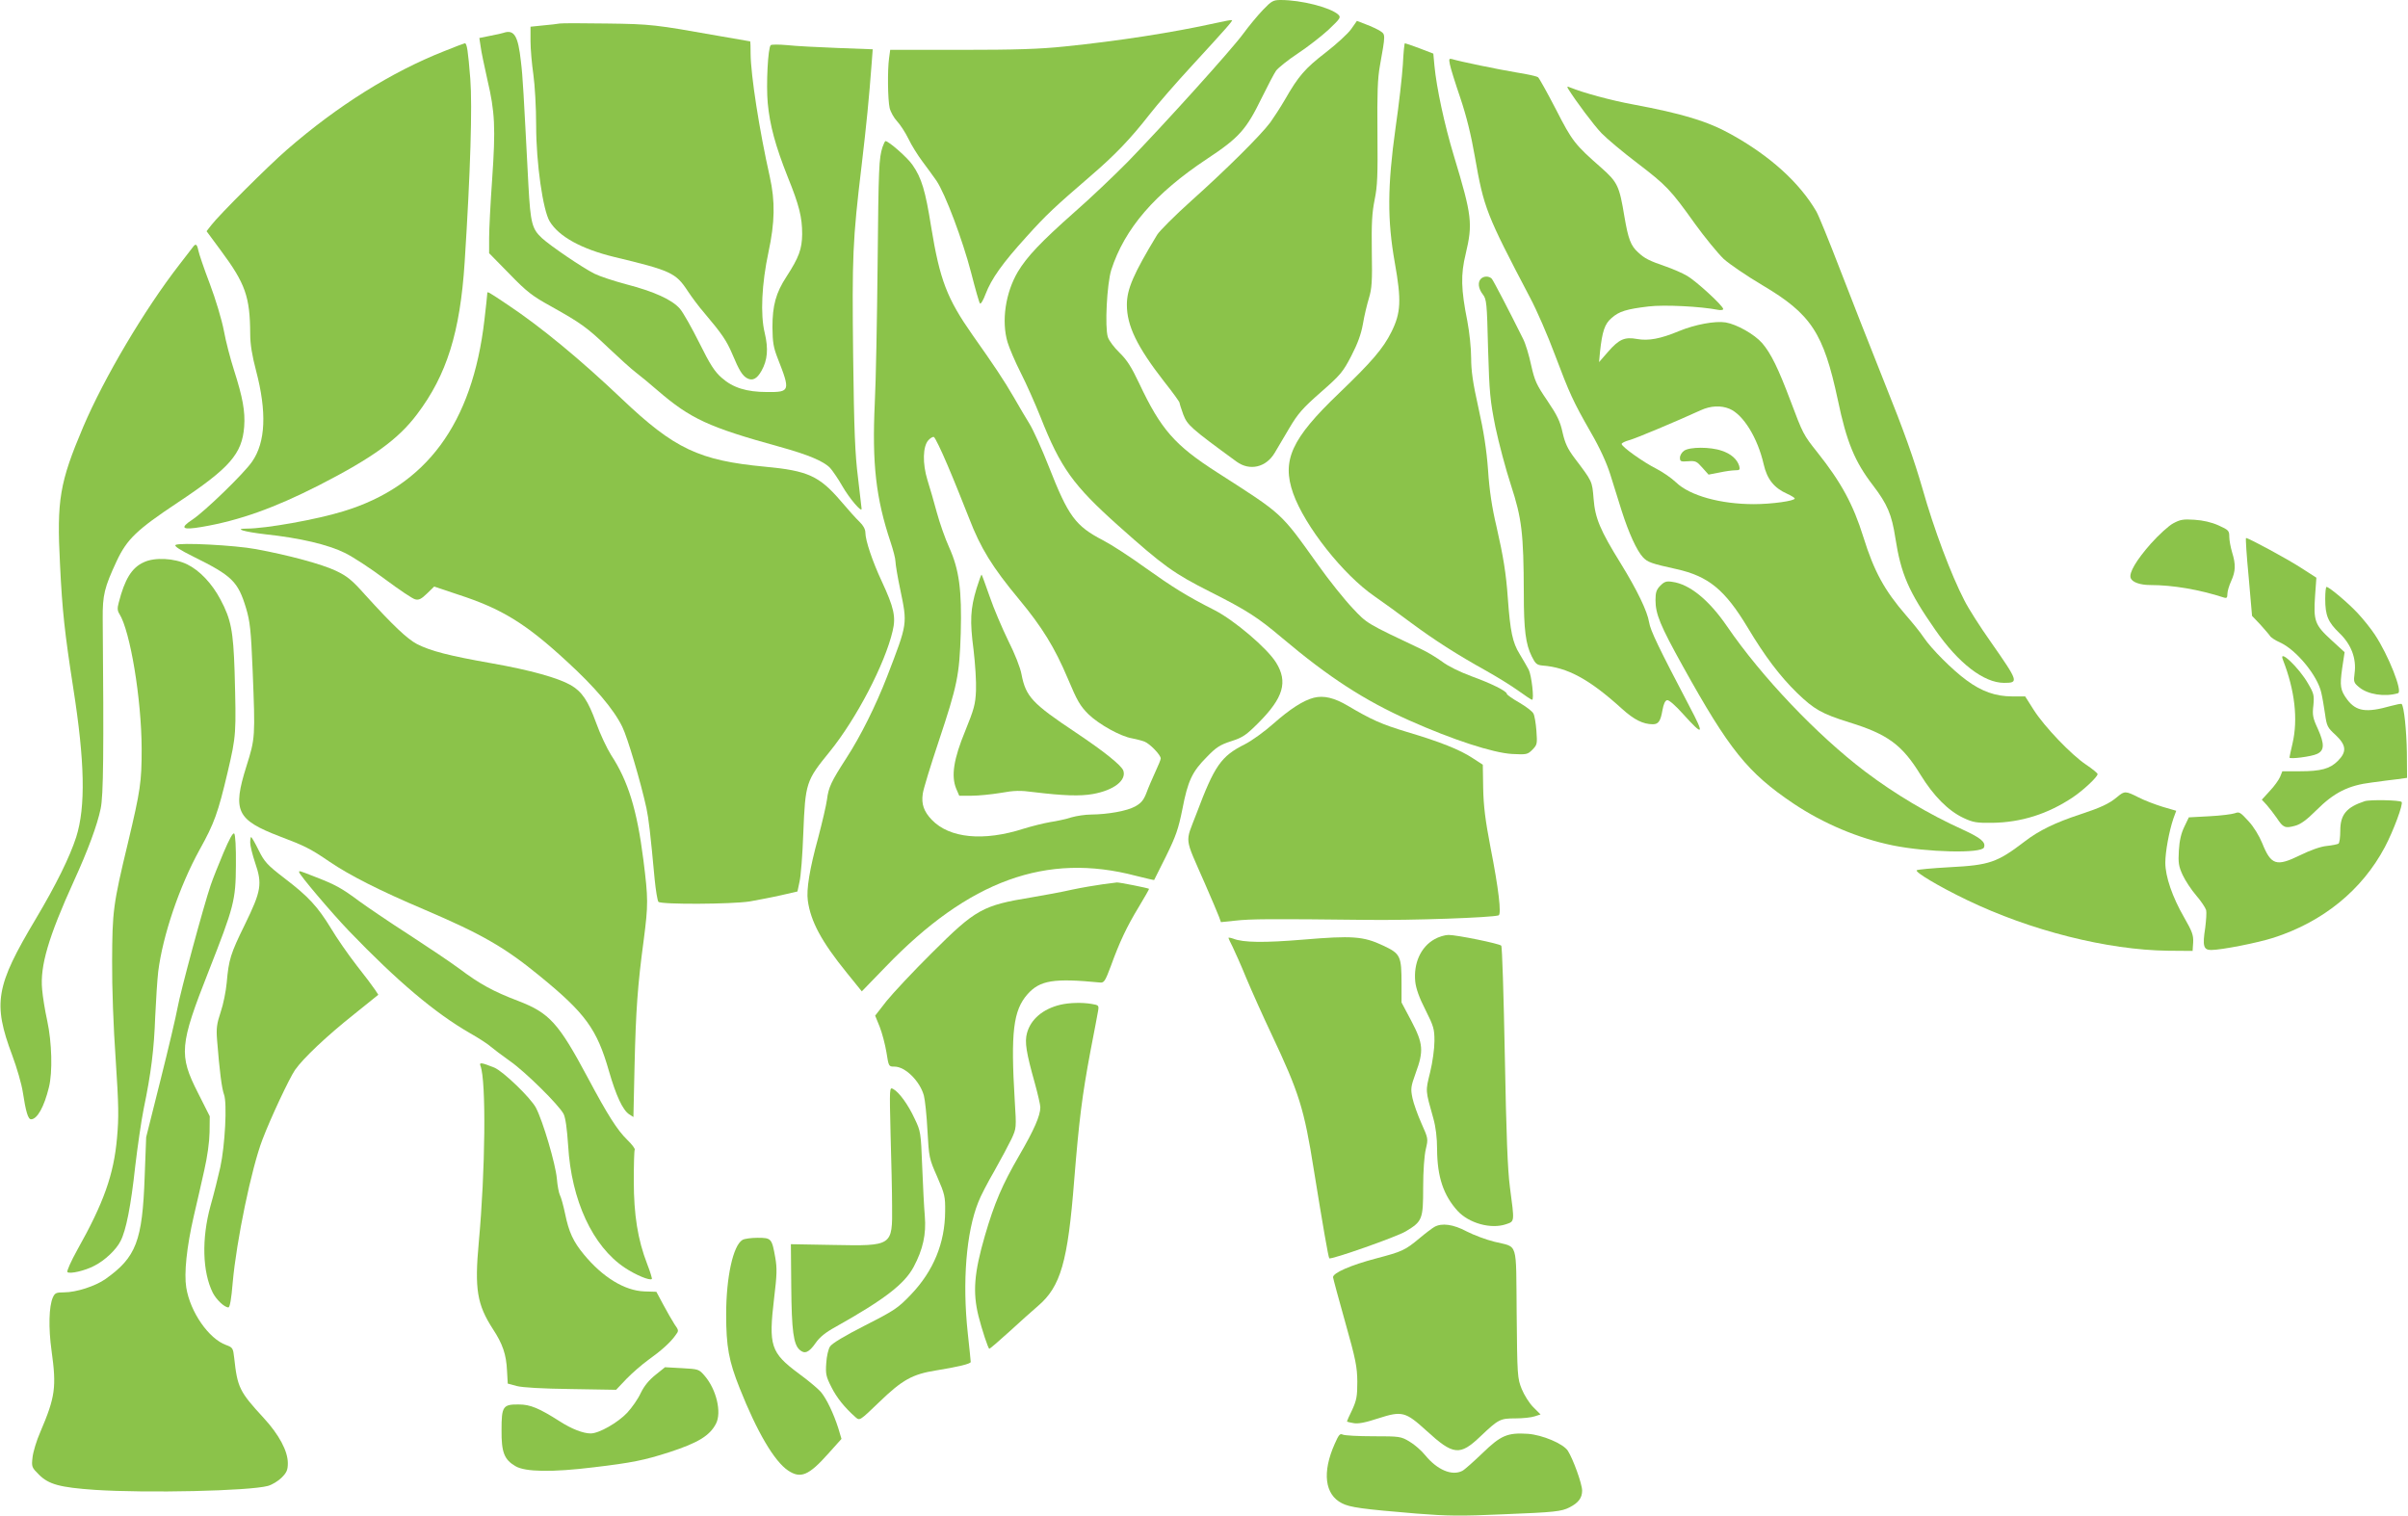 <?xml version="1.0" standalone="no"?>
<!DOCTYPE svg PUBLIC "-//W3C//DTD SVG 20010904//EN"
 "http://www.w3.org/TR/2001/REC-SVG-20010904/DTD/svg10.dtd">
<svg version="1.0" xmlns="http://www.w3.org/2000/svg"
 width="1280pt" height="806pt" viewBox="0 0 1280 806"
 preserveAspectRatio="xMidYMid meet">
<g transform="translate(0,806) scale(0.1,-0.1)"
fill="#8bc34a" stroke="none">
<path d="M6714 8008 c-28 -29 -76 -87 -106 -128 -63 -86 -419 -480 -612 -679
-72 -73 -201 -196 -287 -271 -176 -156 -249 -233 -298 -314 -66 -111 -89 -263
-55 -376 9 -30 40 -103 70 -162 30 -59 77 -165 105 -235 107 -271 174 -363
413 -577 242 -216 295 -254 489 -352 196 -99 253 -136 382 -245 249 -210 439
-333 677 -439 231 -103 444 -172 545 -178 78 -4 83 -3 109 23 25 26 26 30 21
100 -3 40 -10 82 -16 92 -5 11 -39 37 -75 58 -37 21 -66 42 -66 46 0 15 -83
56 -188 94 -62 23 -125 54 -155 77 -29 21 -79 52 -112 67 -295 140 -287 135
-365 218 -41 43 -125 147 -185 232 -201 281 -182 263 -537 491 -223 143 -297
227 -412 471 -42 89 -66 126 -105 164 -28 27 -56 64 -62 83 -17 53 -5 282 18
357 71 220 232 407 510 591 171 113 208 156 290 324 31 63 65 128 76 144 11
15 63 57 116 92 53 35 126 92 164 127 63 60 66 65 50 80 -43 38 -197 77 -305
77 -40 0 -49 -5 -94 -52z"/>
<path d="M6465 7938 c-231 -51 -520 -96 -805 -125 -134 -14 -262 -18 -551 -18
l-377 0 -6 -44 c-9 -65 -7 -220 3 -265 5 -21 23 -53 39 -70 16 -17 44 -59 61
-94 16 -34 50 -88 74 -120 24 -31 57 -78 75 -103 47 -70 139 -315 184 -488 22
-86 43 -160 47 -164 5 -5 18 18 30 50 31 81 89 163 216 303 109 121 147 156
345 327 127 109 210 196 310 324 41 53 143 170 226 260 182 198 218 239 213
242 -2 2 -40 -5 -84 -15z"/>
<path d="M7182 7905 c-16 -23 -78 -80 -135 -124 -110 -85 -145 -125 -217 -251
-24 -41 -59 -95 -77 -120 -51 -69 -240 -256 -419 -416 -88 -79 -170 -161 -183
-182 -126 -208 -161 -289 -161 -372 0 -112 54 -223 197 -407 46 -58 83 -109
83 -114 0 -4 9 -33 20 -63 22 -56 38 -71 283 -250 70 -51 157 -31 203 47 14
23 49 82 78 132 45 76 70 105 167 190 105 92 118 108 162 193 34 66 52 115 62
171 7 43 22 104 32 137 15 50 18 87 15 247 -2 150 1 205 15 275 15 73 17 129
15 357 -2 210 1 289 13 355 30 168 30 166 2 185 -14 9 -48 25 -75 35 l-49 19
-31 -44z"/>
<path d="M2975 7935 c-11 -2 -50 -7 -87 -10 l-68 -7 0 -76 c0 -42 7 -122 15
-177 8 -56 15 -176 15 -273 0 -199 36 -450 72 -509 49 -81 170 -147 343 -189
300 -72 327 -84 390 -180 21 -32 61 -86 90 -119 92 -109 117 -145 148 -218 36
-86 53 -114 79 -128 28 -15 52 -3 76 40 32 57 37 117 17 201 -24 97 -16 262
20 430 34 158 36 270 7 400 -56 249 -101 540 -102 653 0 37 -1 67 -2 67 -2 0
-79 14 -173 30 -332 59 -354 62 -590 65 -126 2 -239 2 -250 0z"/>
<path d="M2675 7885 c-5 -2 -36 -9 -68 -15 l-59 -12 7 -46 c3 -26 20 -105 36
-177 40 -170 44 -255 25 -529 -9 -127 -16 -266 -16 -311 l0 -81 108 -110 c93
-96 122 -118 222 -173 159 -89 191 -112 305 -221 55 -52 120 -111 145 -130 25
-19 77 -62 116 -96 174 -150 271 -195 648 -299 152 -42 235 -77 269 -113 13
-15 43 -58 65 -97 37 -64 102 -141 102 -120 0 4 -9 78 -19 164 -16 126 -21
251 -26 647 -6 532 -3 614 45 1014 26 221 39 351 54 551 l5 67 -187 7 c-103 4
-223 10 -267 15 -44 4 -83 4 -88 0 -15 -13 -25 -211 -16 -308 11 -118 41 -228
106 -392 62 -153 77 -215 77 -305 -1 -79 -17 -123 -83 -225 -57 -87 -75 -154
-75 -270 1 -80 5 -106 28 -165 68 -173 66 -180 -55 -179 -111 0 -183 23 -242
75 -38 33 -62 70 -119 185 -40 80 -86 162 -104 183 -42 48 -136 91 -286 130
-64 17 -140 42 -168 56 -64 32 -233 147 -279 189 -53 49 -61 80 -72 279 -26
498 -30 579 -40 660 -15 138 -36 172 -94 152z"/>
<path d="M2361 7788 c-279 -110 -567 -290 -836 -524 -96 -83 -362 -348 -402
-401 l-25 -32 76 -103 c130 -175 155 -245 156 -443 0 -56 10 -115 31 -195 58
-220 51 -381 -21 -484 -42 -62 -253 -266 -317 -308 -70 -46 -55 -57 50 -39
200 34 386 101 622 221 287 147 422 245 522 378 158 209 229 436 253 809 31
482 41 829 30 973 -12 150 -18 190 -29 190 -3 0 -53 -19 -110 -42z"/>
<path d="M7457 7716 c-4 -63 -21 -214 -39 -337 -43 -309 -44 -489 -4 -714 36
-202 33 -268 -18 -370 -44 -88 -104 -158 -279 -326 -252 -241 -305 -356 -243
-532 62 -174 266 -433 434 -548 42 -29 129 -92 193 -140 126 -93 241 -167 401
-256 57 -32 133 -79 169 -105 36 -26 69 -48 73 -48 12 0 -3 131 -18 160 -7 14
-29 51 -48 83 -38 61 -50 120 -63 297 -9 131 -24 222 -60 380 -24 100 -38 193
-45 300 -8 110 -23 206 -51 331 -30 134 -39 198 -39 267 0 51 -9 136 -20 194
-34 170 -36 248 -9 358 38 161 34 202 -62 519 -51 168 -93 365 -104 481 l-6
65 -73 28 c-40 15 -75 27 -78 27 -3 0 -8 -51 -11 -114z"/>
<path d="M7707 7718 c3 -18 28 -98 55 -177 33 -98 58 -199 78 -315 48 -273 60
-304 292 -746 37 -69 96 -206 133 -305 79 -209 96 -247 192 -415 46 -79 83
-160 102 -220 16 -52 44 -140 61 -195 38 -119 80 -211 113 -247 25 -27 46 -34
177 -63 172 -38 259 -110 380 -311 91 -152 170 -257 262 -347 91 -88 131 -111
278 -157 204 -63 281 -119 379 -279 69 -112 147 -191 228 -229 51 -24 70 -27
153 -26 154 2 296 47 429 136 55 37 131 108 131 123 0 5 -28 28 -61 50 -78 52
-222 202 -279 292 l-45 71 -70 0 c-86 0 -161 26 -242 86 -74 54 -187 167 -227
227 -17 26 -60 79 -95 119 -114 132 -169 232 -226 415 -54 173 -117 290 -245
451 -74 93 -76 97 -143 275 -65 172 -103 250 -150 305 -41 47 -135 100 -194
110 -56 9 -163 -11 -248 -46 -98 -41 -163 -53 -223 -42 -66 12 -96 -1 -155
-69 l-47 -54 5 55 c12 109 25 148 61 179 40 36 80 48 198 62 83 10 277 0 368
-18 15 -3 28 -1 28 4 0 17 -143 148 -191 176 -25 15 -78 38 -116 51 -87 30
-111 42 -146 75 -39 35 -52 72 -72 188 -27 164 -36 184 -123 261 -141 124
-154 140 -241 310 -46 89 -89 166 -95 171 -7 6 -59 17 -116 26 -96 16 -300 58
-342 71 -15 4 -17 1 -11 -28z m1486 -1831 c74 -31 150 -155 182 -295 18 -79
55 -126 125 -157 22 -10 40 -21 40 -25 0 -13 -123 -30 -217 -30 -177 0 -340
45 -413 115 -25 24 -72 56 -105 73 -68 34 -185 117 -185 132 0 5 18 14 40 20
35 9 253 101 380 159 52 24 107 27 153 8z"/>
<path d="M8952 5664 c-12 -8 -22 -25 -22 -37 0 -20 4 -22 43 -19 40 3 46 0 76
-34 l33 -37 57 11 c32 7 70 12 85 12 24 0 26 3 21 23 -11 36 -44 65 -93 81
-60 21 -170 21 -200 0z"/>
<path d="M8335 7589 c43 -69 137 -194 178 -237 29 -30 114 -101 189 -158 157
-120 178 -142 308 -324 52 -72 121 -156 152 -186 32 -29 125 -92 206 -140 260
-154 325 -254 401 -609 47 -225 90 -329 187 -455 77 -101 100 -156 119 -280
30 -192 70 -284 212 -488 124 -179 259 -282 366 -282 79 0 77 6 -71 218 -56
79 -119 178 -140 220 -71 137 -162 379 -223 595 -45 155 -97 303 -201 561 -77
193 -185 468 -240 611 -55 143 -110 278 -123 301 -90 154 -247 296 -455 411
-124 69 -258 109 -520 158 -115 21 -265 62 -334 90 -15 7 -17 5 -11 -6z"/>
<path d="M4691 7278 c-19 -61 -21 -103 -26 -628 -3 -289 -9 -619 -15 -733 -15
-322 6 -506 84 -739 14 -42 26 -88 26 -103 0 -14 11 -81 25 -147 39 -188 40
-179 -69 -463 -60 -155 -141 -318 -217 -435 -80 -124 -95 -155 -103 -220 -4
-30 -25 -120 -46 -200 -47 -171 -64 -278 -56 -337 15 -111 73 -219 207 -384
l80 -99 127 131 c442 459 855 609 1331 483 52 -13 95 -23 96 -22 1 2 30 59 64
128 52 106 65 144 86 248 29 151 52 200 130 278 50 52 71 65 130 84 62 20 79
32 146 99 131 132 156 216 92 319 -47 76 -221 224 -326 278 -150 76 -223 122
-372 228 -77 56 -176 120 -220 143 -149 77 -186 128 -290 393 -36 92 -82 193
-102 226 -20 32 -58 97 -85 144 -51 88 -103 166 -219 330 -135 193 -173 291
-219 572 -31 195 -51 262 -100 332 -25 37 -126 126 -143 126 -3 0 -10 -15 -16
-32z m345 -1689 c34 -79 85 -207 115 -283 61 -159 123 -260 266 -432 122 -147
189 -255 259 -421 50 -119 65 -145 110 -190 56 -54 171 -118 232 -128 20 -4
49 -11 65 -17 29 -11 87 -71 87 -90 0 -6 -13 -38 -29 -72 -15 -33 -37 -83 -47
-111 -15 -39 -29 -55 -60 -72 -43 -24 -144 -42 -234 -43 -30 0 -77 -7 -105
-15 -27 -9 -78 -20 -112 -25 -35 -6 -99 -22 -141 -35 -214 -69 -395 -51 -489
47 -42 44 -56 83 -48 138 3 25 42 151 85 280 99 297 110 351 117 575 6 228 -8
336 -62 456 -21 46 -50 129 -65 184 -15 55 -37 133 -50 173 -27 88 -25 179 5
212 10 11 23 19 29 17 6 -2 38 -68 72 -148z"/>
<path d="M5191 4932 c-33 -109 -36 -173 -16 -326 9 -75 15 -171 13 -217 -3
-74 -11 -100 -57 -214 -62 -150 -76 -240 -48 -308 l16 -37 65 0 c37 0 106 7
155 15 72 13 104 14 177 4 157 -19 245 -22 313 -10 112 20 180 73 162 125 -11
28 -100 100 -254 203 -231 154 -264 190 -287 308 -6 35 -36 111 -71 180 -32
66 -77 171 -98 233 -22 63 -41 115 -43 117 -2 2 -14 -31 -27 -73z"/>
<path d="M1025 6746 c-6 -7 -37 -49 -71 -92 -187 -241 -401 -603 -512 -864
-125 -295 -141 -388 -123 -730 12 -249 25 -364 70 -655 62 -394 67 -634 16
-795 -34 -105 -106 -252 -215 -435 -213 -357 -229 -447 -125 -725 25 -67 50
-154 56 -194 16 -105 28 -146 44 -146 33 0 70 67 95 170 20 80 16 238 -9 354
-12 54 -24 129 -27 166 -12 124 33 278 169 577 74 162 124 297 142 384 15 69
17 304 11 1009 -1 128 9 167 74 307 55 117 106 166 324 311 277 184 343 259
354 404 6 81 -8 156 -54 300 -19 59 -44 154 -54 210 -11 58 -44 168 -75 250
-31 81 -58 161 -61 178 -7 33 -14 37 -29 16z"/>
<path d="M7872 6578 c-18 -18 -14 -52 10 -83 20 -26 22 -42 28 -289 7 -237 11
-275 39 -416 18 -85 55 -225 83 -310 57 -175 67 -253 68 -575 0 -194 10 -269
42 -334 20 -40 27 -46 58 -49 133 -10 249 -73 422 -230 64 -58 112 -82 164
-82 30 0 41 17 51 75 6 33 14 51 25 53 9 2 43 -27 84 -73 110 -122 116 -114
34 41 -164 313 -207 402 -214 446 -9 58 -64 172 -151 313 -109 176 -136 240
-144 343 -8 96 -6 91 -102 218 -36 48 -50 78 -63 135 -13 60 -29 92 -81 169
-58 85 -67 105 -86 189 -11 52 -30 115 -43 140 -76 153 -157 308 -166 319 -14
15 -42 16 -58 0z"/>
<path d="M2590 6498 c0 -7 -7 -70 -15 -139 -64 -552 -309 -883 -750 -1017
-142 -44 -413 -92 -514 -92 -71 0 -13 -17 98 -30 187 -20 335 -55 426 -100 44
-22 140 -85 213 -140 74 -55 145 -103 159 -106 19 -5 32 1 63 31 l38 37 128
-43 c231 -75 358 -153 575 -353 151 -138 252 -257 297 -350 28 -57 98 -294
128 -431 12 -57 21 -131 44 -380 6 -60 15 -114 20 -119 15 -15 388 -13 485 2
44 8 119 22 167 33 l87 20 11 52 c7 29 16 144 20 257 11 270 14 279 141 435
141 174 293 465 334 641 18 75 7 124 -58 264 -49 105 -87 217 -87 259 0 17
-11 38 -31 57 -17 16 -62 66 -100 111 -114 133 -176 161 -402 182 -351 33
-482 95 -761 360 -223 212 -432 384 -606 500 -112 75 -110 74 -110 59z"/>
<path d="M11552 5278 c-23 -12 -77 -61 -119 -108 -76 -86 -118 -156 -107 -183
8 -22 50 -37 105 -37 119 0 260 -24 392 -67 13 -4 17 0 17 20 0 14 9 44 20 68
24 53 25 88 5 153 -8 27 -15 64 -15 83 0 32 -4 36 -57 60 -38 17 -82 27 -128
30 -60 4 -76 1 -113 -19z"/>
<path d="M11953 4993 l18 -207 43 -45 c23 -26 47 -53 52 -61 5 -9 29 -24 53
-35 86 -38 200 -176 220 -267 6 -24 14 -74 20 -113 9 -65 13 -73 56 -112 57
-54 61 -89 12 -138 -42 -42 -90 -55 -203 -55 l-92 0 -12 -30 c-7 -16 -31 -50
-55 -75 l-42 -46 26 -28 c14 -16 38 -47 54 -70 33 -51 44 -55 96 -41 30 8 61
30 114 83 94 94 170 132 292 147 50 7 113 15 140 18 l50 7 -1 135 c-2 118 -15
245 -28 258 -3 2 -28 -3 -58 -11 -130 -37 -183 -29 -231 34 -37 50 -40 72 -27
166 l13 86 -72 66 c-86 79 -94 100 -85 233 l7 97 -84 54 c-71 46 -276 157
-290 157 -3 0 3 -93 14 -207z"/>
<path d="M933 5163 c-8 -6 24 -27 95 -62 206 -102 237 -132 280 -274 21 -71
26 -115 35 -332 14 -353 14 -359 -33 -508 -75 -239 -53 -285 179 -374 130 -49
162 -65 263 -134 106 -72 265 -153 503 -254 304 -130 426 -199 615 -354 242
-198 303 -281 367 -505 38 -131 73 -207 108 -230 l22 -14 6 271 c7 296 16 427
49 672 24 187 24 217 -2 424 -34 267 -81 419 -172 558 -22 35 -58 111 -79 170
-43 118 -75 166 -135 201 -69 39 -216 80 -420 116 -227 40 -324 65 -397 102
-52 27 -129 100 -277 263 -70 79 -96 99 -155 127 -74 35 -251 83 -425 115
-113 21 -407 36 -427 22z"/>
<path d="M764 5071 c-64 -29 -101 -90 -133 -215 -8 -29 -7 -43 4 -60 57 -91
117 -450 118 -716 0 -177 -6 -219 -73 -501 -79 -328 -83 -363 -84 -629 -1
-137 7 -355 19 -523 16 -244 17 -306 7 -416 -17 -195 -71 -346 -211 -595 -34
-61 -57 -114 -53 -118 12 -12 94 7 143 33 56 28 117 86 140 132 29 56 55 186
78 399 12 102 32 240 45 305 39 187 55 316 61 488 4 88 11 196 16 240 24 191
112 452 220 648 78 140 98 196 149 412 46 197 46 203 37 537 -7 214 -19 276
-75 381 -45 85 -110 154 -177 187 -68 33 -173 39 -231 11z"/>
<path d="M8826 4947 c-21 -21 -26 -36 -26 -77 0 -74 25 -135 145 -351 247
-445 345 -567 589 -731 159 -106 343 -184 527 -222 182 -37 473 -44 485 -11
11 28 -17 51 -113 95 -181 82 -362 190 -518 308 -257 195 -551 504 -735 773
-96 140 -199 224 -291 236 -31 5 -42 1 -63 -20z"/>
<path d="M12360 4876 c0 -88 15 -123 75 -181 63 -60 92 -135 81 -215 -6 -44
-4 -50 24 -73 46 -39 137 -53 207 -32 26 8 -51 202 -123 311 -21 32 -62 83
-91 114 -50 54 -152 140 -166 140 -4 0 -7 -29 -7 -64z"/>
<path d="M12135 4553 c64 -164 81 -317 51 -446 -9 -38 -16 -71 -16 -74 0 -10
117 5 146 19 40 18 41 52 5 133 -27 58 -30 74 -24 125 5 53 3 63 -28 116 -49
86 -159 189 -134 127z"/>
<path d="M6984 4351 c-56 -14 -128 -61 -214 -137 -47 -42 -115 -91 -152 -110
-128 -64 -162 -114 -258 -369 -61 -161 -67 -116 44 -370 36 -82 70 -163 76
-179 l10 -28 77 8 c79 9 183 10 698 4 242 -3 662 12 701 24 16 6 0 143 -43
361 -28 146 -37 219 -39 315 l-2 125 -54 35 c-68 45 -174 87 -349 139 -136 41
-189 65 -314 139 -73 43 -128 56 -181 43z"/>
<path d="M11255 3824 c-44 -37 -88 -57 -200 -94 -128 -42 -217 -85 -291 -142
-148 -113 -187 -127 -401 -138 -90 -5 -168 -12 -174 -16 -14 -8 118 -87 266
-158 338 -163 746 -266 1070 -270 l130 -1 3 45 c2 39 -5 58 -48 133 -63 109
-100 218 -100 291 0 58 20 167 43 235 l15 41 -72 21 c-39 12 -97 34 -128 50
-69 35 -75 35 -113 3z"/>
<path d="M12570 3801 c-97 -32 -130 -71 -130 -157 0 -34 -4 -66 -10 -69 -5 -3
-33 -9 -62 -12 -33 -3 -88 -23 -143 -50 -125 -61 -153 -52 -200 65 -16 39 -45
87 -73 117 -43 47 -49 51 -72 42 -14 -5 -74 -13 -135 -16 l-110 -6 -24 -50
c-17 -35 -26 -74 -29 -126 -4 -66 -1 -84 20 -130 14 -30 46 -79 72 -109 26
-30 49 -65 53 -78 3 -12 0 -55 -5 -95 -15 -96 -9 -117 32 -117 54 0 247 38
331 65 264 85 471 254 592 482 46 87 99 230 89 240 -10 10 -168 13 -196 4z"/>
<path d="M1188 3527 c-26 -62 -57 -139 -68 -172 -38 -112 -161 -567 -176 -651
-8 -45 -49 -219 -91 -386 l-76 -303 -8 -210 c-12 -342 -45 -428 -208 -544 -54
-38 -156 -71 -220 -71 -42 0 -49 -3 -60 -27 -21 -47 -24 -161 -7 -283 27 -194
20 -246 -60 -433 -20 -45 -38 -106 -41 -134 -6 -51 -4 -54 34 -92 52 -52 111
-68 298 -81 276 -18 819 -6 919 21 22 6 55 26 73 44 27 27 33 41 33 77 0 64
-46 151 -129 241 -128 139 -139 161 -156 318 -6 53 -8 56 -43 69 -92 33 -191
175 -212 306 -12 75 2 214 40 379 17 72 42 182 56 245 16 70 27 148 28 201 l1
85 -63 125 c-102 201 -98 253 57 646 135 344 144 376 145 565 1 93 -3 161 -9
167 -7 6 -26 -29 -57 -102z"/>
<path d="M1330 3580 c0 -16 12 -64 26 -106 39 -113 33 -150 -54 -328 -77 -157
-86 -186 -97 -311 -4 -44 -18 -114 -32 -155 -21 -63 -24 -87 -19 -150 13 -164
25 -257 37 -289 17 -47 5 -271 -20 -386 -11 -49 -34 -142 -52 -205 -48 -175
-43 -351 12 -462 19 -37 62 -78 83 -78 8 0 16 46 23 132 20 224 100 609 158
760 44 116 143 326 173 370 44 63 169 181 315 297 l128 103 -17 26 c-9 14 -53
73 -99 131 -45 58 -106 146 -135 195 -71 116 -119 169 -246 266 -94 72 -108
88 -139 150 -19 39 -37 70 -40 70 -3 0 -5 -13 -5 -30z"/>
<path d="M1590 3424 c0 -13 173 -217 265 -313 257 -267 457 -436 643 -543 48
-27 98 -60 112 -73 14 -12 59 -46 100 -75 82 -57 262 -235 286 -282 10 -20 18
-78 24 -167 17 -292 130 -536 301 -650 57 -38 133 -70 144 -60 2 3 -9 39 -25
80 -50 129 -71 262 -71 441 0 87 2 162 5 166 3 5 -15 29 -40 53 -53 52 -103
130 -209 329 -156 292 -204 345 -370 409 -134 51 -205 90 -314 172 -46 34
-165 114 -265 179 -100 64 -219 145 -266 179 -95 71 -129 89 -238 131 -84 33
-82 32 -82 24z"/>
<path d="M5860 3359 c-36 -5 -108 -17 -160 -28 -52 -12 -149 -30 -215 -41
-263 -43 -298 -63 -531 -295 -100 -99 -208 -215 -242 -257 l-60 -77 24 -59
c13 -33 29 -94 36 -136 12 -76 12 -76 43 -76 57 0 135 -77 156 -154 6 -22 15
-106 19 -186 8 -143 9 -149 52 -246 40 -92 43 -105 42 -184 -1 -168 -62 -316
-181 -441 -70 -73 -86 -84 -245 -165 -108 -55 -175 -95 -186 -112 -9 -14 -18
-52 -20 -89 -4 -56 -1 -71 27 -126 28 -56 70 -109 129 -161 22 -19 22 -19 126
81 122 118 176 148 302 168 117 19 184 35 184 45 0 4 -7 74 -16 156 -29 270
-8 533 56 693 11 30 50 105 86 167 35 62 76 139 91 170 26 57 26 58 17 203
-22 364 -8 480 68 566 66 74 139 86 386 62 21 -2 27 8 57 88 46 127 84 208
149 315 31 51 55 94 54 95 -7 5 -160 35 -171 34 -7 -1 -41 -5 -77 -10z"/>
<path d="M7625 3067 c-73 -41 -112 -128 -102 -226 4 -36 21 -85 54 -149 44
-88 48 -102 48 -166 0 -40 -10 -113 -23 -166 -25 -103 -26 -92 17 -245 13 -46
20 -103 20 -165 1 -147 34 -244 109 -327 61 -66 177 -98 257 -71 47 16 46 9
21 198 -12 93 -19 271 -27 700 -6 316 -14 579 -19 583 -10 11 -236 57 -280 57
-19 0 -53 -10 -75 -23z"/>
<path d="M6530 3074 c0 -2 10 -24 22 -47 11 -23 45 -98 73 -167 29 -69 89
-203 134 -298 147 -312 173 -394 225 -722 48 -297 77 -464 82 -469 8 -9 358
114 406 143 89 53 93 65 93 234 0 88 6 169 14 203 13 56 13 56 -23 137 -20 45
-42 106 -48 135 -10 49 -9 60 17 132 44 119 40 158 -23 278 l-52 98 0 97 c0
151 -5 162 -99 206 -104 49 -163 53 -425 31 -204 -17 -317 -16 -370 5 -14 5
-26 7 -26 4z"/>
<path d="M5637 2719 c-93 -22 -158 -77 -178 -151 -13 -48 -4 -103 42 -267 16
-58 29 -115 29 -127 0 -45 -33 -120 -112 -256 -91 -157 -132 -253 -183 -428
-57 -197 -65 -299 -34 -425 19 -75 52 -175 58 -175 3 0 51 41 106 91 55 51
124 112 153 137 120 103 158 233 192 668 26 321 42 449 86 684 20 102 38 199
41 216 5 29 3 31 -33 37 -51 9 -120 7 -167 -4z"/>
<path d="M2554 2394 c31 -79 26 -559 -9 -938 -23 -249 -9 -331 75 -461 52 -79
71 -135 75 -220 l4 -70 48 -13 c31 -8 135 -14 288 -16 l240 -4 55 58 c30 31
82 76 115 100 70 50 119 94 145 131 19 25 19 26 -5 60 -13 20 -39 66 -59 103
l-37 69 -64 2 c-105 4 -221 75 -321 196 -57 69 -80 119 -100 216 -9 43 -21 87
-27 98 -6 11 -14 52 -17 90 -7 78 -74 305 -111 376 -28 53 -174 194 -222 214
-68 27 -81 29 -73 9z"/>
<path d="M4734 2029 c4 -140 8 -310 8 -379 2 -214 3 -214 -312 -208 l-226 4 2
-226 c2 -234 12 -306 44 -335 27 -25 50 -15 85 35 22 32 53 57 106 86 260 146
367 228 416 320 49 92 67 173 59 269 -4 44 -10 163 -14 265 -7 181 -8 186 -40
253 -35 76 -83 141 -114 158 -20 11 -20 10 -14 -242z"/>
<path d="M7625 1538 c-11 -6 -47 -33 -79 -60 -78 -65 -92 -71 -232 -108 -133
-35 -230 -77 -228 -100 1 -8 30 -116 65 -240 56 -198 63 -236 64 -315 0 -78
-4 -98 -27 -149 -16 -32 -28 -60 -28 -62 0 -2 15 -6 34 -9 24 -5 62 2 132 25
127 41 145 36 257 -66 142 -130 177 -134 286 -30 97 92 105 96 187 96 39 0 85
5 102 11 l31 10 -39 39 c-21 21 -48 64 -61 96 -23 57 -24 70 -27 402 -4 392
10 349 -118 381 -45 11 -111 36 -148 55 -71 38 -132 46 -171 24z"/>
<path d="M3947 1469 c-50 -29 -87 -198 -87 -396 0 -171 14 -248 72 -393 92
-232 184 -388 257 -437 67 -45 110 -27 215 91 l69 77 -17 57 c-25 78 -62 156
-93 193 -14 16 -67 61 -118 98 -149 111 -160 147 -130 401 15 123 16 158 6
215 -18 102 -21 105 -94 105 -34 0 -70 -5 -80 -11z"/>
<path d="M3484 751 c-35 -28 -60 -59 -78 -96 -14 -31 -47 -78 -72 -105 -50
-53 -150 -110 -194 -110 -40 0 -102 24 -164 64 -110 70 -157 90 -218 90 -85 1
-92 -10 -92 -136 -1 -118 14 -157 74 -192 52 -31 196 -33 416 -6 202 24 268
37 404 81 150 49 213 87 246 151 31 60 2 182 -60 254 -31 36 -33 36 -121 41
l-90 5 -51 -41z"/>
<path d="M7095 385 c-68 -152 -53 -270 38 -316 42 -22 108 -31 397 -55 165
-13 236 -14 455 -4 280 11 315 15 358 37 47 24 67 50 67 89 0 36 -48 168 -76
212 -25 38 -135 84 -212 90 -109 7 -144 -8 -242 -103 -47 -45 -95 -88 -107
-94 -55 -28 -133 5 -197 83 -20 25 -58 58 -84 73 -45 27 -52 28 -192 28 -80 0
-153 4 -163 9 -14 7 -21 -1 -42 -49z"/>
</g>
</svg>
